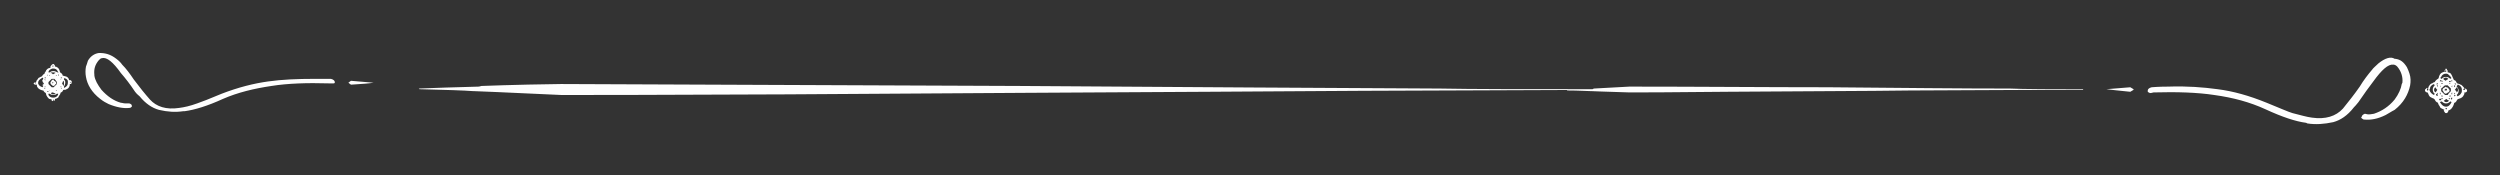<?xml version="1.0" encoding="utf-8"?>
<!-- Generator: Adobe Illustrator 21.0.2, SVG Export Plug-In . SVG Version: 6.00 Build 0)  -->
<svg version="1.1" id="Ebene_1" xmlns="http://www.w3.org/2000/svg" xmlns:xlink="http://www.w3.org/1999/xlink" x="0px" y="0px"
	 viewBox="0 0 386.8 27.1" style="enable-background:new 0 0 386.8 27.1;" xml:space="preserve">
<rect x="0" y="0" width="386.8" height="27.1" fill="#333333" stroke="none"/>
<style type="text/css">
	.st0{fill:#FFFFFF;}
</style>
<path class="st0" d="M378.4,16.7h0.1c0,0,0.1,0.1,0.1,0.1c0,0.1,0,0.1-0.1,0.1s-0.1,0-0.1-0.1C378.3,16.8,378.4,16.7,378.4,16.7
	 M377.8,15.7c0.2,0.2,0.4,0.3,0.6,0.3h0.1c0.2,0,0.4-0.1,0.6-0.3c0.1,0,0.1,0,0.2,0.1c0,0.1-0.1,0.1-0.1,0.2
	c-0.2,0.3-0.4,0.5-0.7,0.5h-0.1c-0.2,0-0.4-0.1-0.6-0.3c-0.1-0.1-0.2-0.3-0.3-0.4C377.7,15.7,377.7,15.7,377.8,15.7 M378.8,15.5
	l0.1,0.1c-0.1,0.1-0.2,0.2-0.4,0.2s-0.3-0.1-0.4-0.2c0.1-0.1,0.3-0.2,0.4-0.3C378.6,15.4,378.7,15.5,378.8,15.5 M379.2,15.3l0.1-0.2
	h0.1v0.2c0,0,0,0.1-0.1,0.1L379.2,15.3L379.2,15.3z M379.1,15.2l-0.1,0.2c0-0.1-0.1-0.1-0.2-0.2H379.1z M378,15.2l-0.2,0.2l-0.1-0.2
	H378z M377.6,15.2l0.1,0.2v0.1h-0.1h-0.1h-0.1v-0.2H377.6z M379,14.8h0.2v0.1h-0.3L379,14.8z M378.5,14.8L378.5,14.8L378.5,14.8
	L378.5,14.8z M377.9,14.8l0.1,0.1h-0.3v-0.1H377.9z M379.3,14.9C379.3,14.8,379.3,14.8,379.3,14.9L379.3,14.9L379.3,14.9z
	 M377.6,14.9L377.6,14.9L377.6,14.9L377.6,14.9L377.6,14.9z M379.9,14.7L379.9,14.7v0.1c0,0-0.1,0.1-0.2,0.1v-0.1
	C379.7,14.7,379.8,14.7,379.9,14.7 M377.2,14.7v0.1h-0.1c-0.1,0-0.2,0-0.2-0.1v-0.1l0.1-0.1L377.2,14.7z M379.2,14.6L379.2,14.6
	L379.2,14.6L379.2,14.6z M377.8,14.6L377.8,14.6L377.8,14.6L377.8,14.6z M379.4,14.3v0.3h-0.1v-0.2L379.4,14.3z M377.6,14.4v0.2
	h-0.1v-0.3L377.6,14.4z M379.9,14.5l-0.2,0.1v-0.3C379.7,14.4,379.8,14.5,379.9,14.5 M377.2,14.3v0.3c0,0-0.1-0.1-0.2-0.1
	C377.1,14.5,377.2,14.4,377.2,14.3 M379.3,13.8L379.3,13.8L379.3,13.8L379.3,13.8z M377.6,13.8L377.6,13.8L377.6,13.8L377.6,13.8z
	 M378.4,13.7L378.4,13.7c0.1,0,0.2,0.1,0.2,0.2c0,0.1-0.1,0.1-0.2,0.1h-0.1c0,0-0.1,0-0.1-0.1C378.3,13.8,378.4,13.8,378.4,13.7
	 M381.3,13.7c0.1,0,0.1,0.1,0.1,0.1c0,0.1,0,0.1-0.1,0.1h-0.1c0,0-0.1,0-0.1-0.1C381.2,13.7,381.3,13.7,381.3,13.7 M375.6,13.7
	c0,0,0.1,0,0.1,0.1v0.1c0,0,0,0.1-0.1,0.1c-0.1,0-0.1,0-0.1-0.1C375.5,13.7,375.5,13.7,375.6,13.7 M380.3,13.9V14
	c0,0.1-0.1,0.2-0.2,0.3c0-0.1-0.1-0.3-0.3-0.4l0.1-0.1c0.1-0.1,0.1-0.2,0.2-0.3C380.2,13.6,380.3,13.7,380.3,13.9 M376.8,13.5
	L376.8,13.5c0.1,0.2,0.2,0.3,0.3,0.4c-0.1,0.2-0.2,0.3-0.3,0.4c-0.1-0.1-0.2-0.2-0.2-0.4C376.6,13.7,376.7,13.6,376.8,13.5
	 M378.3,13.5c-0.2,0.1-0.4,0.2-0.4,0.4c0,0.1,0,0.1,0.1,0.2c0.1,0.2,0.2,0.4,0.4,0.4c0.1,0,0.1,0,0.2-0.1c0.2-0.1,0.4-0.2,0.4-0.4
	c0-0.1,0-0.1-0.1-0.2c-0.1-0.2-0.2-0.3-0.4-0.3C378.4,13.4,378.3,13.4,378.3,13.5 M379.9,13.3c-0.1,0.1-0.1,0.1-0.2,0.2v-0.3
	C379.7,13.2,379.8,13.2,379.9,13.3 M377.2,13.2v0.3c0-0.1-0.1-0.2-0.2-0.2C377.1,13.2,377.2,13.2,377.2,13.2 M379.4,13.2v0.3
	l-0.1-0.1L379.4,13.2L379.4,13.2z M377.6,13.2v0.2l-0.1,0.1L377.6,13.2L377.6,13.2z M379.2,13.2L379.2,13.2L379.2,13.2L379.2,13.2z
	 M378.3,13.2h0.4c0.2,0.2,0.4,0.4,0.5,0.5v0.4c-0.2,0.2-0.4,0.4-0.5,0.6h-0.4c-0.2-0.2-0.4-0.4-0.6-0.6v-0.4
	C378,13.5,378.1,13.3,378.3,13.2 M377.8,13.2L377.8,13.2L377.8,13.2L377.8,13.2z M380.5,13.2c0.3,0.2,0.4,0.4,0.4,0.7v0.1
	c0,0.1,0,0.3-0.1,0.4c-0.1,0.2-0.3,0.4-0.6,0.5c0,0,0-0.1-0.1-0.2c0.2-0.2,0.3-0.4,0.3-0.6v-0.1c0-0.2-0.1-0.4-0.3-0.6
	c0-0.1,0.1-0.2,0.1-0.2C380.3,13,380.3,13.1,380.5,13.2 M376,13.5c0.1-0.2,0.3-0.4,0.6-0.5c0,0,0,0.1,0.1,0.2
	c-0.2,0.2-0.3,0.4-0.3,0.6v0.1c0,0.2,0.1,0.5,0.3,0.6c0,0.1-0.1,0.1-0.1,0.2c-0.1,0-0.1-0.1-0.2-0.1c-0.3-0.2-0.5-0.5-0.5-0.7v-0.1
	C376,13.7,376,13.6,376,13.5 M378.5,13L378.5,13L378.5,13L378.5,13z M379.9,12.9C379.9,12.9,379.9,13,379.9,12.9l0.1,0.1v0.1
	l-0.2-0.1v-0.1H379.9z M377,12.9h0.2V13l-0.2,0.1C377,13.1,377,13.1,377,12.9L377,12.9z M379.4,13L379.4,13L379.4,13L379.4,13
	L379.4,13z M379.2,12.9L379.2,12.9L379,13l-0.1-0.1H379.2z M378,12.9l-0.1,0.1h-0.2v-0.1H378z M377.5,12.9L377.5,12.9L377.5,12.9
	L377.5,12.9L377.5,12.9z M379.1,12.5l0.1,0.2h-0.3C378.9,12.6,379,12.5,379.1,12.5 M378,12.6h-0.3c0,0,0-0.1,0.1-0.2
	C377.8,12.5,377.9,12.5,378,12.6 M379.3,12.4L379.3,12.4h0.1v0.2h-0.1V12.4L379.3,12.4z M377.6,12.4L377.6,12.4h0.1l-0.1,0.2h-0.1
	C377.5,12.5,377.5,12.4,377.6,12.4 M378.4,12c0.2,0,0.3,0.1,0.4,0.2l-0.1,0.1c-0.1,0-0.2,0.1-0.3,0.2c-0.2-0.1-0.3-0.2-0.4-0.3
	C378.1,12.1,378.3,12,378.4,12 M377.7,11.9c0.1-0.3,0.4-0.5,0.7-0.5h0.1c0.2,0,0.3,0.1,0.5,0.3c0.1,0.1,0.2,0.2,0.3,0.4
	c0,0-0.1,0-0.2,0.1c-0.2-0.2-0.4-0.3-0.6-0.3h-0.1c-0.2,0-0.5,0.1-0.6,0.3c-0.1,0-0.2-0.1-0.2-0.1C377.6,12,377.6,11.9,377.7,11.9
	 M378.4,10.9c0.1,0,0.1,0,0.1,0.1c0,0,0,0.1-0.1,0.1h-0.1c0,0-0.1-0.1-0.1-0.1C378.3,10.9,378.4,10.9,378.4,10.9 M378.4,10.7
	c-0.1,0.1-0.2,0.2-0.2,0.3c0,0,0,0.1,0.1,0.1c-0.1,0-0.2,0-0.4,0.1c-0.3,0.1-0.5,0.4-0.6,0.9l-0.1,0.1c-0.2,0.1-0.4,0.3-0.5,0.5
	c-0.1,0-0.3,0.1-0.4,0.2c-0.1,0-0.3,0.1-0.4,0.3c-0.1,0.1-0.2,0.3-0.2,0.5c-0.1,0-0.1-0.1-0.2-0.1c0,0-0.1,0-0.1,0.1
	c-0.1,0.1-0.2,0.1-0.2,0.2v0.1v0.1c0.1,0.1,0.2,0.2,0.3,0.2h0.1c0,0,0,0.1,0.1,0.2c0.1,0.3,0.2,0.5,0.5,0.6c0.1,0.1,0.3,0.1,0.4,0.2
	l0.1,0.1c0.1,0.2,0.2,0.4,0.5,0.5c0,0.1,0.1,0.2,0.1,0.3c0.1,0.1,0.2,0.3,0.3,0.5c0.2,0.1,0.4,0.2,0.6,0.3c0,0-0.1,0.1-0.1,0.1
	c0,0,0,0.1,0.1,0.2c0.1,0.1,0.1,0.2,0.2,0.2h0.1h0.1c0.1-0.1,0.2-0.2,0.2-0.3v-0.1c0.1,0,0.2-0.1,0.4-0.2c0.2-0.2,0.4-0.5,0.5-0.9
	c0-0.1,0-0.1,0.1-0.1c0.2-0.1,0.3-0.3,0.4-0.5l0.2-0.1c0.4-0.1,0.7-0.3,0.8-0.6c0.1-0.1,0.1-0.3,0.1-0.4h0.1h0.1
	c0.1-0.1,0.2-0.1,0.2-0.2v-0.1v-0.1c-0.1-0.1-0.2-0.2-0.3-0.2c0,0-0.1,0-0.1,0.1c0-0.2-0.1-0.3-0.3-0.5c-0.1-0.1-0.2-0.2-0.3-0.2
	c-0.1-0.1-0.3-0.1-0.5-0.2c0,0-0.1,0-0.1-0.1c-0.1-0.2-0.2-0.4-0.4-0.4c0,0-0.1-0.1-0.1-0.2c-0.1-0.1-0.1-0.3-0.2-0.4
	c0-0.1-0.1-0.2-0.2-0.4c-0.1-0.1-0.3-0.2-0.5-0.2V11c0-0.1,0-0.1-0.1-0.2c0-0.1-0.1-0.2-0.2-0.2H378.4L378.4,10.7z M368,9.8
	c-0.4,0.4-0.8,0.7-1,1c-0.6,0.7-1.3,1.6-1.9,2.6c-0.9,1.3-1.8,2.4-2.6,3.4c-1.1,1.2-2.7,1.7-4.8,1.4c-0.8-0.1-1.8-0.4-3-0.7
	c-0.7-0.2-2-0.8-4-1.6c-2.7-1.1-5.2-1.8-7.6-2.1c-2.2-0.3-4.7-0.5-7.6-0.4c-1.6,0-2.5,0.1-2.6,0.1c-0.4,0.1-0.6,0.3-0.6,0.5v0.1
	c0,0.1,0,0.2,0.2,0.2l0.1,0.1c0.1,0,0.3,0,0.6-0.1c3.6-0.1,6.8,0,9.4,0.4c2.9,0.4,5.5,1.1,7.9,2.2c2.6,1.2,4.7,1.9,6.3,2.1l0.2,0.1
	c1.3,0.2,2.6,0.1,4-0.2c1.1-0.3,2.2-1,3.2-2.3c0.1-0.1,0.4-0.4,0.7-0.8c0.9-1.3,1.6-2.3,2.3-3.2c1.3-1.8,2.3-2.7,3.1-2.6
	c0.2,0,0.4,0.1,0.6,0.3c0.6,0.7,0.9,1.6,0.8,2.5l-0.1,0.2c-0.1,0.7-0.5,1.6-1.1,2.4c-0.9,1.1-2,1.8-3.2,2.2c-0.2,0-0.4,0.1-0.8,0.1
	c-0.3,0-0.5-0.1-0.6-0.1c-0.3,0.1-0.5,0.3-0.5,0.5l-0.1,0.1c0.1,0.1,0.2,0.2,0.4,0.3h0.1c1,0.1,2.1-0.1,3.3-0.7
	c0.4-0.2,0.8-0.5,1.4-0.8c1.4-1.1,2.1-2.4,2.4-3.8c0.1-0.6,0.1-1.2-0.1-1.8c-0.1-0.3-0.2-0.6-0.4-1c-0.5-0.8-1-1.2-1.8-1.3h-0.1
	C369.9,8.7,369,9,368,9.8 M325.9,13.8L325.9,13.8c0.6,0.1,1.9,0.2,3.7,0.4l0.5-0.3v-0.1l-0.5-0.3L325.9,13.8z M246.6,13.7
	L246.6,13.7L246.6,13.7l-0.2,0.1c-1.6,0-3,0.1-4,0.1l0.1,0.1c1.8,0,3,0.1,3.6,0.1h0.1c0.2,0,2.1,0.1,5.9,0.2c1.3,0,6.3,0,15.1-0.1
	c12.1-0.1,21.5-0.1,28.3-0.2h0.1c4.8,0,13.7-0.1,26.7-0.1v-0.1h-0.8c-4.8,0-8.3,0-10.5-0.1c-7.4,0-16.8-0.1-28.2-0.2
	c-9.7,0-20-0.1-30.7-0.1C248.6,13.6,246.8,13.7,246.6,13.7 M8.3,15.4L8.3,15.4c-0.1,0-0.1,0.1-0.1,0.1c0,0.1,0,0.1,0.1,0.1
	C8.3,15.6,8.3,15.6,8.3,15.4C8.3,15.5,8.3,15.5,8.3,15.4 M8.8,14.5c-0.2,0.2-0.4,0.2-0.6,0.2H8.2c-0.2,0-0.4-0.1-0.5-0.2
	c-0.1,0-0.1,0-0.2,0c0,0.1,0,0.1,0,0.2c0.2,0.3,0.4,0.4,0.7,0.4h0.1c0.2,0,0.4-0.1,0.5-0.2C8.9,14.8,9,14.7,9,14.5
	C8.9,14.5,8.9,14.5,8.8,14.5 M7.9,14.4L7.9,14.4c0,0.1,0.1,0.2,0.3,0.2c0.2,0,0.3,0,0.4-0.1c-0.1-0.1-0.3-0.1-0.4-0.2
	C8.1,14.3,8,14.3,7.9,14.4 M7.5,14.2l0-0.1H7.3v0.1C7.3,14.2,7.3,14.2,7.5,14.2L7.5,14.2L7.5,14.2z M7.6,14l0,0.1
	c0-0.1,0.1-0.1,0.2-0.1H7.6z M8.6,14l0.2,0.1L8.8,14H8.6z M9,14l0,0.1v0h0h0h0L9,14L9,14z M7.7,13.7H7.5v0L7.7,13.7L7.7,13.7z
	 M8.2,13.7L8.2,13.7L8.2,13.7L8.2,13.7z M8.7,13.7L8.7,13.7l0.2,0v0H8.7z M7.4,13.7C7.4,13.7,7.3,13.7,7.4,13.7L7.4,13.7L7.4,13.7z
	 M9,13.7L9,13.7L9,13.7L9,13.7L9,13.7z M6.8,13.6L6.8,13.6L6.8,13.6c0,0.1,0.1,0.1,0.2,0.1v-0.1C7,13.7,6.9,13.6,6.8,13.6 M9.4,13.7
	L9.4,13.7L9.4,13.7c0.1,0.1,0.2,0.1,0.2,0v0l0,0L9.4,13.7z M7.5,13.5L7.5,13.5L7.5,13.5L7.5,13.5z M8.8,13.6L8.8,13.6L8.8,13.6
	L8.8,13.6z M7.3,13.3v0.3h0L7.3,13.3L7.3,13.3z M9,13.4v0.2h0L9,13.4L9,13.4z M6.9,13.5l0.1,0v-0.2C7,13.3,6.9,13.4,6.9,13.5
	 M9.4,13.3v0.2c0,0,0.1,0,0.1,0C9.5,13.4,9.4,13.3,9.4,13.3 M7.4,12.8L7.4,12.8L7.4,12.8L7.4,12.8z M9,12.8L9,12.8L9,12.8L9,12.8z
	 M8.2,12.7L8.2,12.7c-0.1,0-0.1,0.1-0.1,0.1c0,0.1,0.1,0.1,0.1,0.1h0c0,0,0,0,0-0.1C8.3,12.8,8.3,12.8,8.2,12.7 M5.5,12.7
	C5.4,12.7,5.4,12.7,5.5,12.7c-0.1,0.2-0.1,0.2,0,0.2h0C5.6,12.9,5.6,12.8,5.5,12.7C5.6,12.7,5.5,12.7,5.5,12.7 M10.9,12.7
	C10.9,12.7,10.9,12.7,10.9,12.7l-0.1,0.1c0,0,0,0,0.1,0C11,12.9,11,12.8,10.9,12.7C11,12.7,11,12.7,10.9,12.7 M6.5,12.9L6.5,12.9
	c0,0.2,0.1,0.3,0.1,0.4c0-0.1,0.1-0.3,0.2-0.4l-0.1-0.1c-0.1-0.1-0.1-0.2-0.1-0.3C6.5,12.6,6.5,12.7,6.5,12.9 M9.8,12.5L9.8,12.5
	c-0.1,0.1-0.1,0.3-0.2,0.4c0.1,0.2,0.2,0.3,0.2,0.4c0.1-0.1,0.1-0.2,0.1-0.4C9.9,12.7,9.9,12.6,9.8,12.5 M8.4,12.5
	c0.2,0.1,0.3,0.2,0.3,0.4c0,0.1,0,0.1-0.1,0.1c-0.1,0.2-0.2,0.3-0.4,0.3c-0.1,0-0.1,0-0.1-0.1c-0.2-0.1-0.3-0.2-0.3-0.4
	c0-0.1,0-0.1,0.1-0.2c0.1-0.2,0.2-0.3,0.4-0.3C8.3,12.4,8.3,12.4,8.4,12.5 M6.9,12.3C6.9,12.4,7,12.4,7,12.5v-0.2
	C7,12.2,6.9,12.3,6.9,12.3 M9.4,12.2v0.2c0-0.1,0.1-0.2,0.1-0.2C9.5,12.3,9.4,12.2,9.4,12.2 M7.3,12.2v0.3l0-0.1L7.3,12.2L7.3,12.2z
	 M9,12.2v0.2l0,0.1L9,12.2L9,12.2z M7.5,12.2L7.5,12.2L7.5,12.2L7.5,12.2z M8.4,12.2H8c-0.2,0.2-0.4,0.4-0.5,0.5V13
	c0.2,0.2,0.4,0.4,0.5,0.5h0.3c0.2-0.2,0.4-0.4,0.5-0.5v-0.3C8.7,12.5,8.5,12.3,8.4,12.2 M8.8,12.2L8.8,12.2L8.8,12.2L8.8,12.2z
	 M6.3,12.2c-0.3,0.2-0.4,0.4-0.4,0.6v0c0,0.1,0,0.2,0.1,0.3c0.1,0.2,0.3,0.3,0.6,0.4c0,0,0-0.1,0.1-0.2c-0.2-0.2-0.2-0.4-0.2-0.6v0
	c0-0.2,0.1-0.4,0.2-0.5c0-0.1-0.1-0.2-0.1-0.2C6.5,12.1,6.4,12.1,6.3,12.2 M10.5,12.5c-0.1-0.2-0.3-0.4-0.6-0.4c0,0,0,0.1,0,0.2
	c0.2,0.2,0.2,0.3,0.2,0.5v0c0,0.2-0.1,0.4-0.2,0.6c0,0.1,0,0.1,0,0.2c0.1,0,0.1-0.1,0.2-0.1c0.3-0.2,0.4-0.4,0.4-0.7v0
	C10.5,12.7,10.5,12.6,10.5,12.5 M8.2,12.1L8.2,12.1L8.2,12.1L8.2,12.1z M6.9,12C6.8,12,6.8,12,6.9,12L6.9,12l0,0.1l0.2,0V12H6.9z
	 M9.6,12H9.4v0.1l0.1,0C9.6,12.1,9.6,12.1,9.6,12L9.6,12z M7.3,12.1L7.3,12.1L7.3,12.1L7.3,12.1L7.3,12.1z M7.5,12L7.5,12l0.2,0
	l0.1,0H7.5z M8.6,12L8.6,12l0.3,0v0H8.6z M9.1,12L9.1,12L9.1,12L9.1,12L9.1,12z M7.6,11.6l0,0.1h0.2C7.7,11.7,7.7,11.6,7.6,11.6
	 M8.6,11.7h0.2c0,0,0-0.1-0.1-0.1C8.8,11.6,8.7,11.6,8.6,11.7 M7.4,11.5L7.4,11.5L7.4,11.5l-0.1,0.2h0.1V11.5L7.4,11.5z M9,11.5
	L9,11.5L9,11.5l0,0.2h0.1C9.1,11.6,9.1,11.5,9,11.5 M8.2,11.2c-0.2,0-0.3,0-0.4,0.1l0.1,0c0.1,0,0.2,0.1,0.3,0.2
	c0.2-0.1,0.3-0.2,0.4-0.2C8.5,11.2,8.4,11.2,8.2,11.2 M8.9,11c-0.1-0.3-0.4-0.4-0.7-0.4H8.2c-0.2,0-0.3,0.1-0.5,0.2
	c-0.1,0.1-0.2,0.2-0.2,0.4c0,0,0.1,0,0.2,0C7.8,11.1,8,11,8.2,11h0.1c0.2,0,0.4,0.1,0.6,0.2c0.1,0,0.2,0,0.2,0C9,11.2,9,11.1,8.9,11
	 M8.2,10.1C8.1,10.1,8.1,10.1,8.2,10.1c-0.1,0.1-0.1,0.2-0.1,0.2h0.1C8.3,10.3,8.3,10.2,8.2,10.1C8.3,10.1,8.3,10.1,8.2,10.1
	 M8.3,9.9c0.1,0.1,0.2,0.2,0.2,0.3c0,0,0,0.1,0,0.1c0.1,0,0.2,0,0.3,0.1c0.3,0.1,0.4,0.4,0.5,0.8l0,0c0.2,0.1,0.4,0.3,0.4,0.5
	c0.1,0,0.3,0.1,0.4,0.1c0.1,0,0.3,0.1,0.4,0.2c0.1,0.1,0.2,0.3,0.2,0.4c0.1,0,0.1,0,0.1,0c0,0,0.1,0,0.1,0c0.1,0.1,0.2,0.1,0.2,0.2
	v0v0C11.1,13,11,13,10.9,13h-0.1c0,0,0,0.1,0,0.2c-0.1,0.3-0.2,0.5-0.5,0.6c-0.1,0.1-0.3,0.1-0.4,0.1l-0.1,0
	c-0.1,0.2-0.2,0.4-0.4,0.4c0,0.1-0.1,0.2-0.1,0.3c-0.1,0.1-0.2,0.3-0.3,0.5c-0.2,0.1-0.3,0.2-0.5,0.2c0,0,0,0.1,0,0.1
	c0,0,0,0.1,0,0.1c-0.1,0.1-0.1,0.1-0.2,0.1H8.2h0C8,15.7,8,15.6,8,15.5v-0.1c-0.1,0-0.2-0.1-0.4-0.1c-0.2-0.2-0.4-0.4-0.5-0.8
	c0-0.1,0-0.1,0-0.1c-0.2-0.1-0.3-0.2-0.4-0.4l-0.1,0c-0.4-0.1-0.7-0.3-0.8-0.5c-0.1-0.1-0.1-0.3-0.1-0.4H5.5H5.4
	c-0.1-0.1-0.2-0.1-0.2-0.2v0v0c0.1-0.1,0.2-0.2,0.3-0.2c0,0,0.1,0,0.1,0c0-0.2,0.1-0.3,0.2-0.4C5.9,12.1,6,12,6.1,12
	c0.1-0.1,0.2-0.1,0.4-0.2c0,0,0,0,0,0c0.1-0.2,0.2-0.3,0.4-0.4c0,0,0,0,0-0.1c0.1-0.1,0.1-0.2,0.2-0.3c0-0.1,0.1-0.2,0.2-0.3
	c0.1-0.1,0.3-0.2,0.5-0.2v-0.1c0-0.1,0-0.1,0-0.1C8,10,8.1,9.9,8.3,9.9L8.3,9.9L8.3,9.9z M18,9.1c0.4,0.3,0.7,0.6,0.9,0.9
	c0.6,0.6,1.2,1.4,1.8,2.3c0.9,1.2,1.7,2.2,2.5,3.1c1,1.1,2.5,1.6,4.5,1.3c0.8-0.1,1.7-0.3,2.8-0.7c0.6-0.2,1.9-0.7,3.8-1.5
	c2.6-1,5-1.6,7.2-1.9c2.1-0.3,4.5-0.4,7.2-0.4c1.5,0,2.4,0,2.5,0c0.4,0.1,0.6,0.3,0.6,0.5v0c0,0.1,0,0.2-0.2,0.2l-0.1,0
	c-0.1,0-0.3,0-0.6,0c-3.4-0.1-6.4,0-8.9,0.4c-2.7,0.4-5.2,1-7.5,2c-2.4,1.1-4.4,1.7-5.9,1.9l-0.2,0c-1.3,0.2-2.5,0.1-3.8-0.2
	c-1.1-0.3-2.1-1-3-2.1c-0.1-0.1-0.4-0.3-0.7-0.7c-0.8-1.2-1.5-2.1-2.2-2.9c-1.2-1.7-2.2-2.5-2.9-2.3c-0.2,0-0.3,0.1-0.5,0.3
	c-0.6,0.7-0.8,1.4-0.7,2.3l0,0.1c0.1,0.7,0.5,1.4,1.1,2.2c0.9,1,1.9,1.7,3,2c0.2,0,0.4,0.1,0.7,0.1c0.3,0,0.5,0,0.6,0
	c0.3,0.1,0.4,0.2,0.4,0.4l0,0.1c-0.1,0.1-0.2,0.2-0.4,0.2h0c-0.9,0.1-2-0.1-3.2-0.6c-0.4-0.2-0.8-0.4-1.3-0.8c-1.3-1-2-2.2-2.2-3.4
	c-0.1-0.5-0.1-1.1,0-1.6c0.1-0.3,0.2-0.5,0.3-0.9c0.4-0.7,1-1.1,1.7-1.2h0.1C16.3,8.2,17.1,8.4,18,9.1 M57.8,12.8L57.8,12.8
	c-0.6,0.1-1.8,0.2-3.5,0.3l-0.4-0.3v0l0.4-0.3L57.8,12.8z M280.6,12.7L280.6,12.7v0.1 M74.5,13.3v0.1V13.3l-0.4,0.1
	c-3.8,0.1-6.9,0.2-9.3,0.3l0.1,0.1c4.2,0.1,7,0.2,8.3,0.3h0.1c0.4,0,4.9,0.2,13.6,0.6c3,0,14.6,0,34.8-0.1
	c27.9-0.2,49.7-0.3,65.3-0.4h0.1c11.2-0.1,31.7-0.2,61.6-0.3v-0.1h-1.8c-11.2,0-19.2,0-24.1-0.1c-17-0.1-38.7-0.2-65.1-0.4
	c-22.4-0.1-46.1-0.2-70.9-0.3C79.1,13.1,74.9,13.3,74.5,13.3"/>
</svg>

